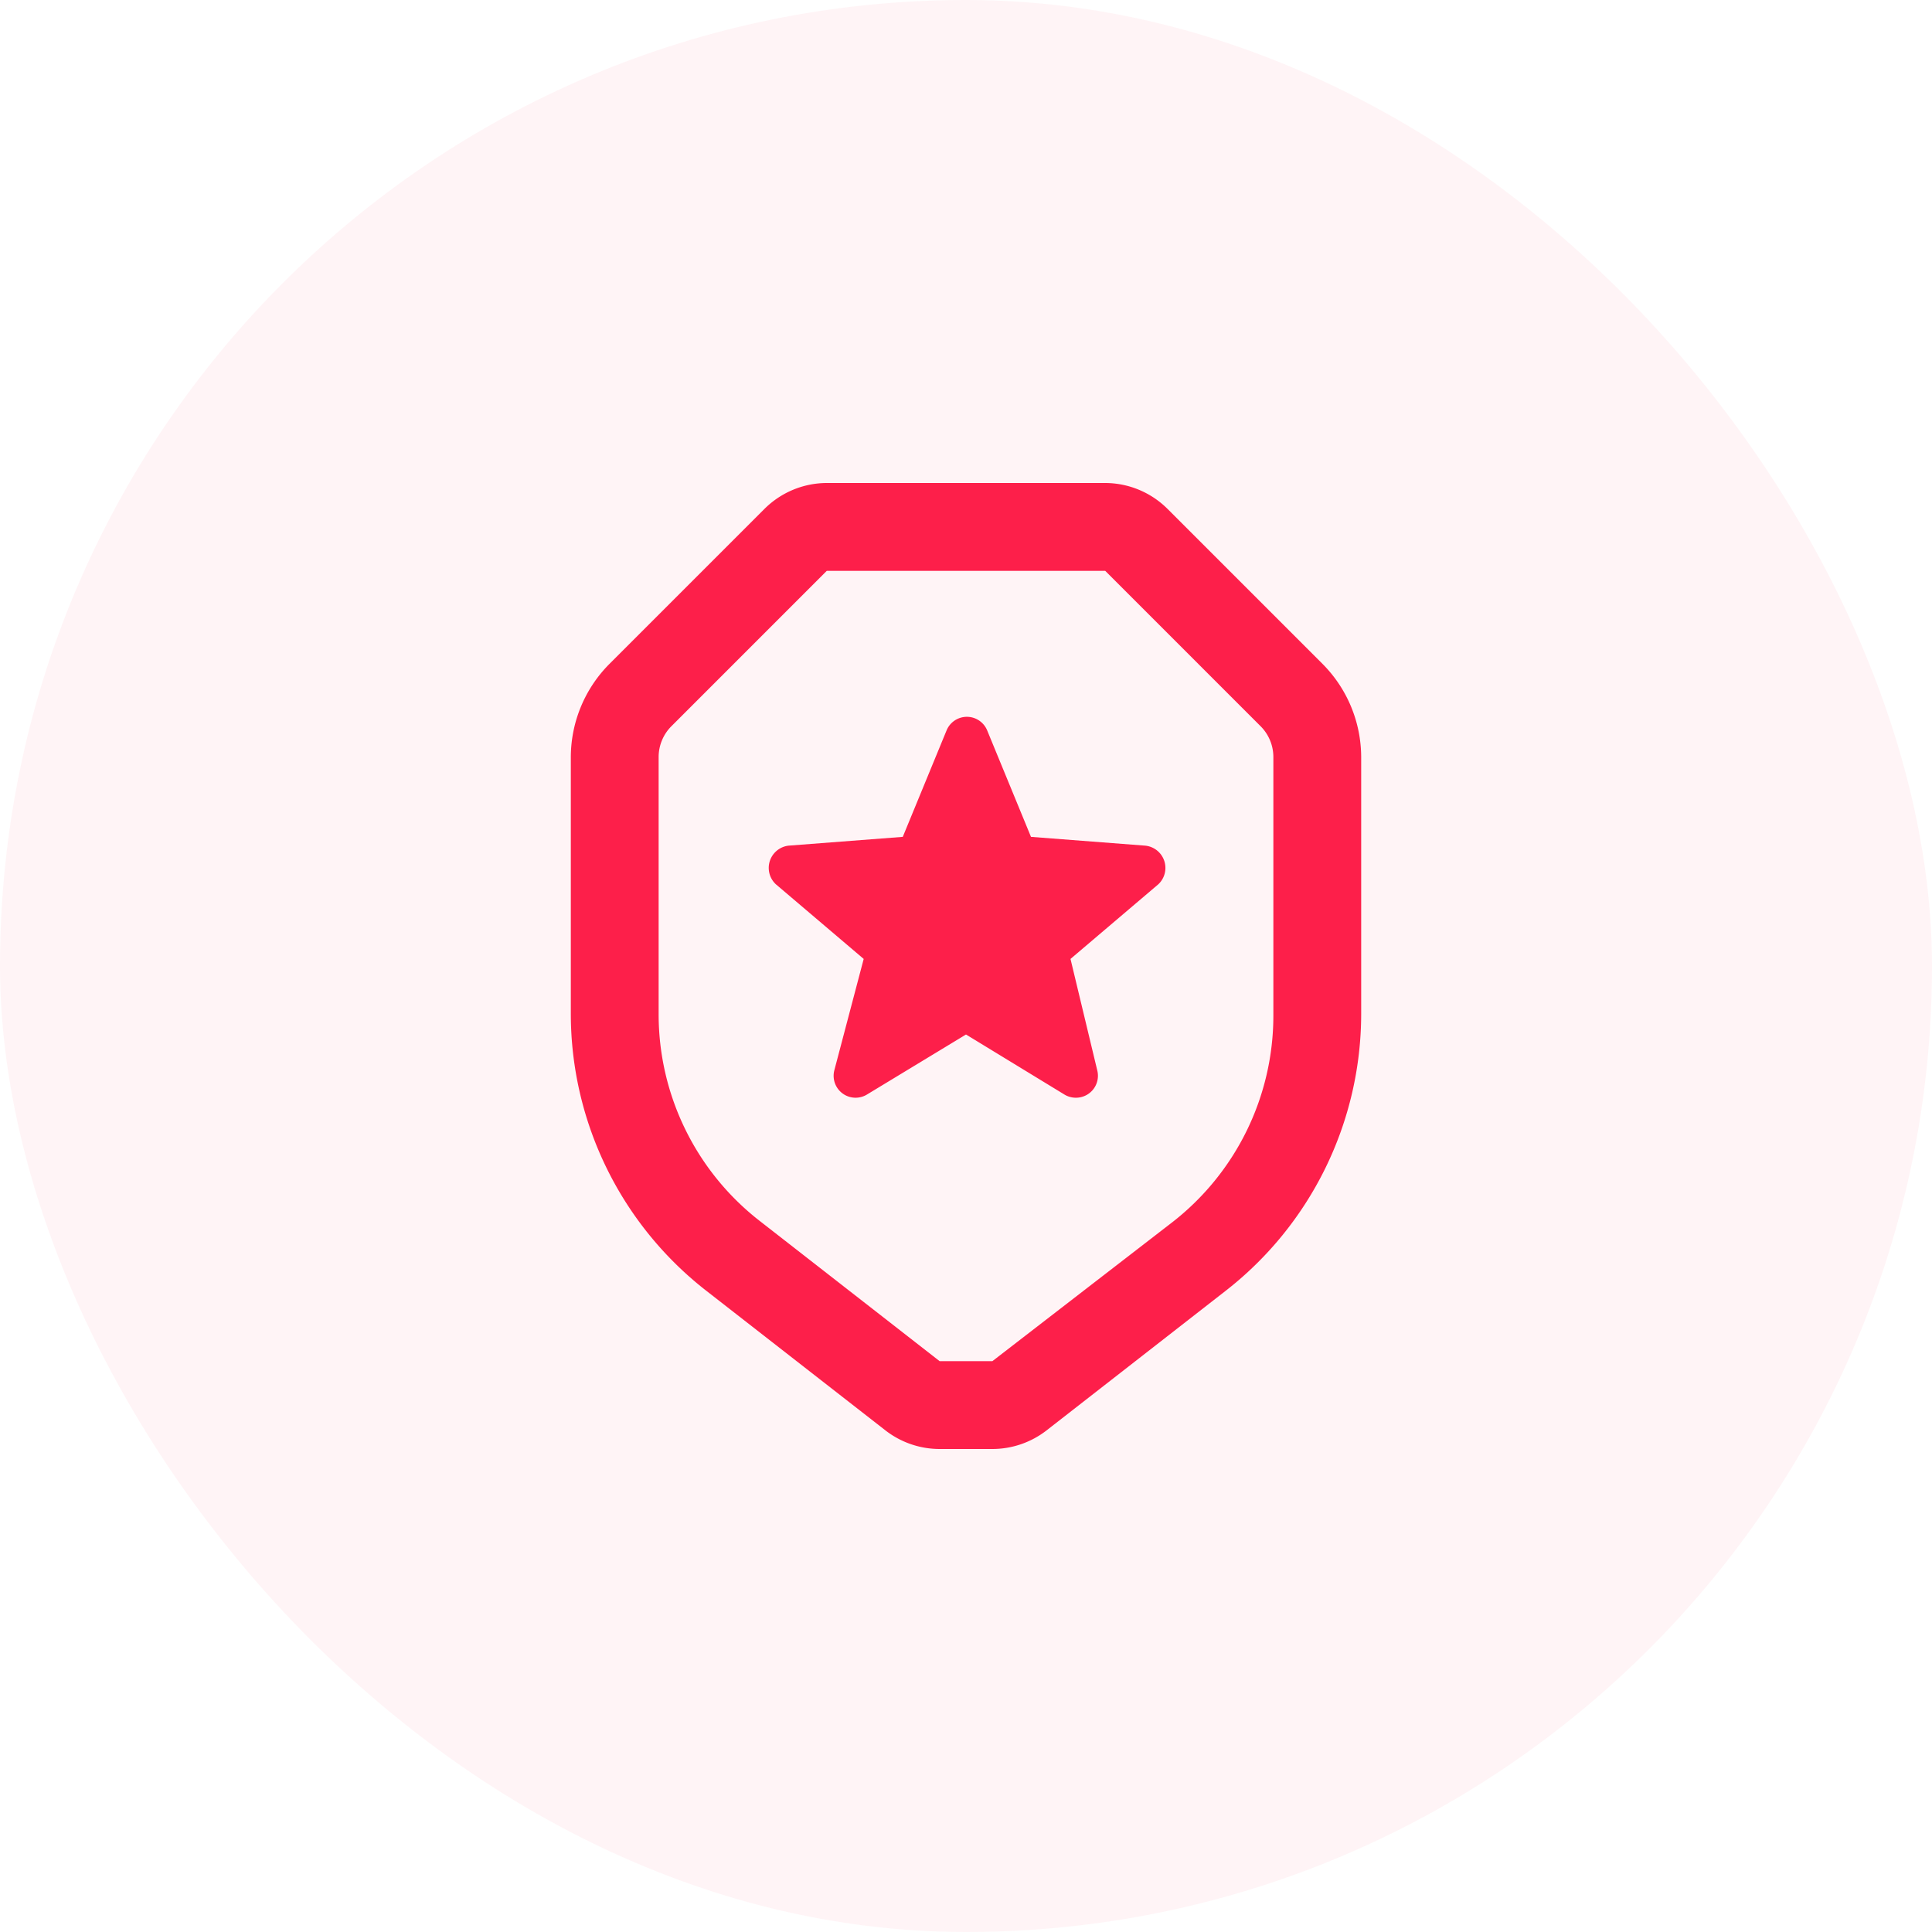 <svg xmlns="http://www.w3.org/2000/svg" xmlns:xlink="http://www.w3.org/1999/xlink" width="44" height="44" viewBox="0 0 44 44">
  <defs>
    <clipPath id="clip-path">
      <rect width="24" height="24" fill="none"/>
    </clipPath>
  </defs>
  <g id="icon1" transform="translate(-400 -54)">
    <rect id="Rectangle_1689" data-name="Rectangle 1689" width="44" height="44" rx="22" transform="translate(400 54)" fill="#fd1f4a" opacity="0.05"/>
    <g id="ico_24_premium_top_security_outlined" data-name="ico / 24 / premium / top_security_outlined" transform="translate(410 64)" clip-path="url(#clip-path)">
      <rect id="Bounding_box" data-name="Bounding box" width="24" height="24" fill="#fd1f4a" opacity="0"/>
      <path id="Icon_color" data-name="Icon color" d="M9.6,22H8.4A2.015,2.015,0,0,1,7.17,21.58L3.09,18.4A8,8,0,0,1,0,12.09V6.24A3.017,3.017,0,0,1,.88,4.12L4.41.59A2.017,2.017,0,0,1,5.83,0h6.34a2.017,2.017,0,0,1,1.42.59l3.53,3.53A3.017,3.017,0,0,1,18,6.24v5.85a8,8,0,0,1-3.09,6.31L10.83,21.58A2.013,2.013,0,0,1,9.6,22ZM5.83,2h0L2.29,5.54a.993.993,0,0,0-.29.7v5.85a5.962,5.962,0,0,0,2.32,4.73L8.4,20H9.6l4.08-3.15A5.961,5.961,0,0,0,16,12.12V6.24a.993.993,0,0,0-.29-.7L12.17,2ZM11.5,14a.5.5,0,0,1-.254-.07L9,12.56,6.74,13.93a.5.5,0,0,1-.254.07A.5.5,0,0,1,6,13.38l.67-2.541-2-1.7a.51.51,0,0,1,.29-.88l2.6-.2,1-2.43a.5.5,0,0,1,.92,0l1,2.43,2.6.2a.51.51,0,0,1,.3.88l-2,1.7.61,2.541A.5.5,0,0,1,11.5,14Z" transform="translate(3 1)" fill="#fd1f4a"/>
    </g>
  </g>
</svg>

